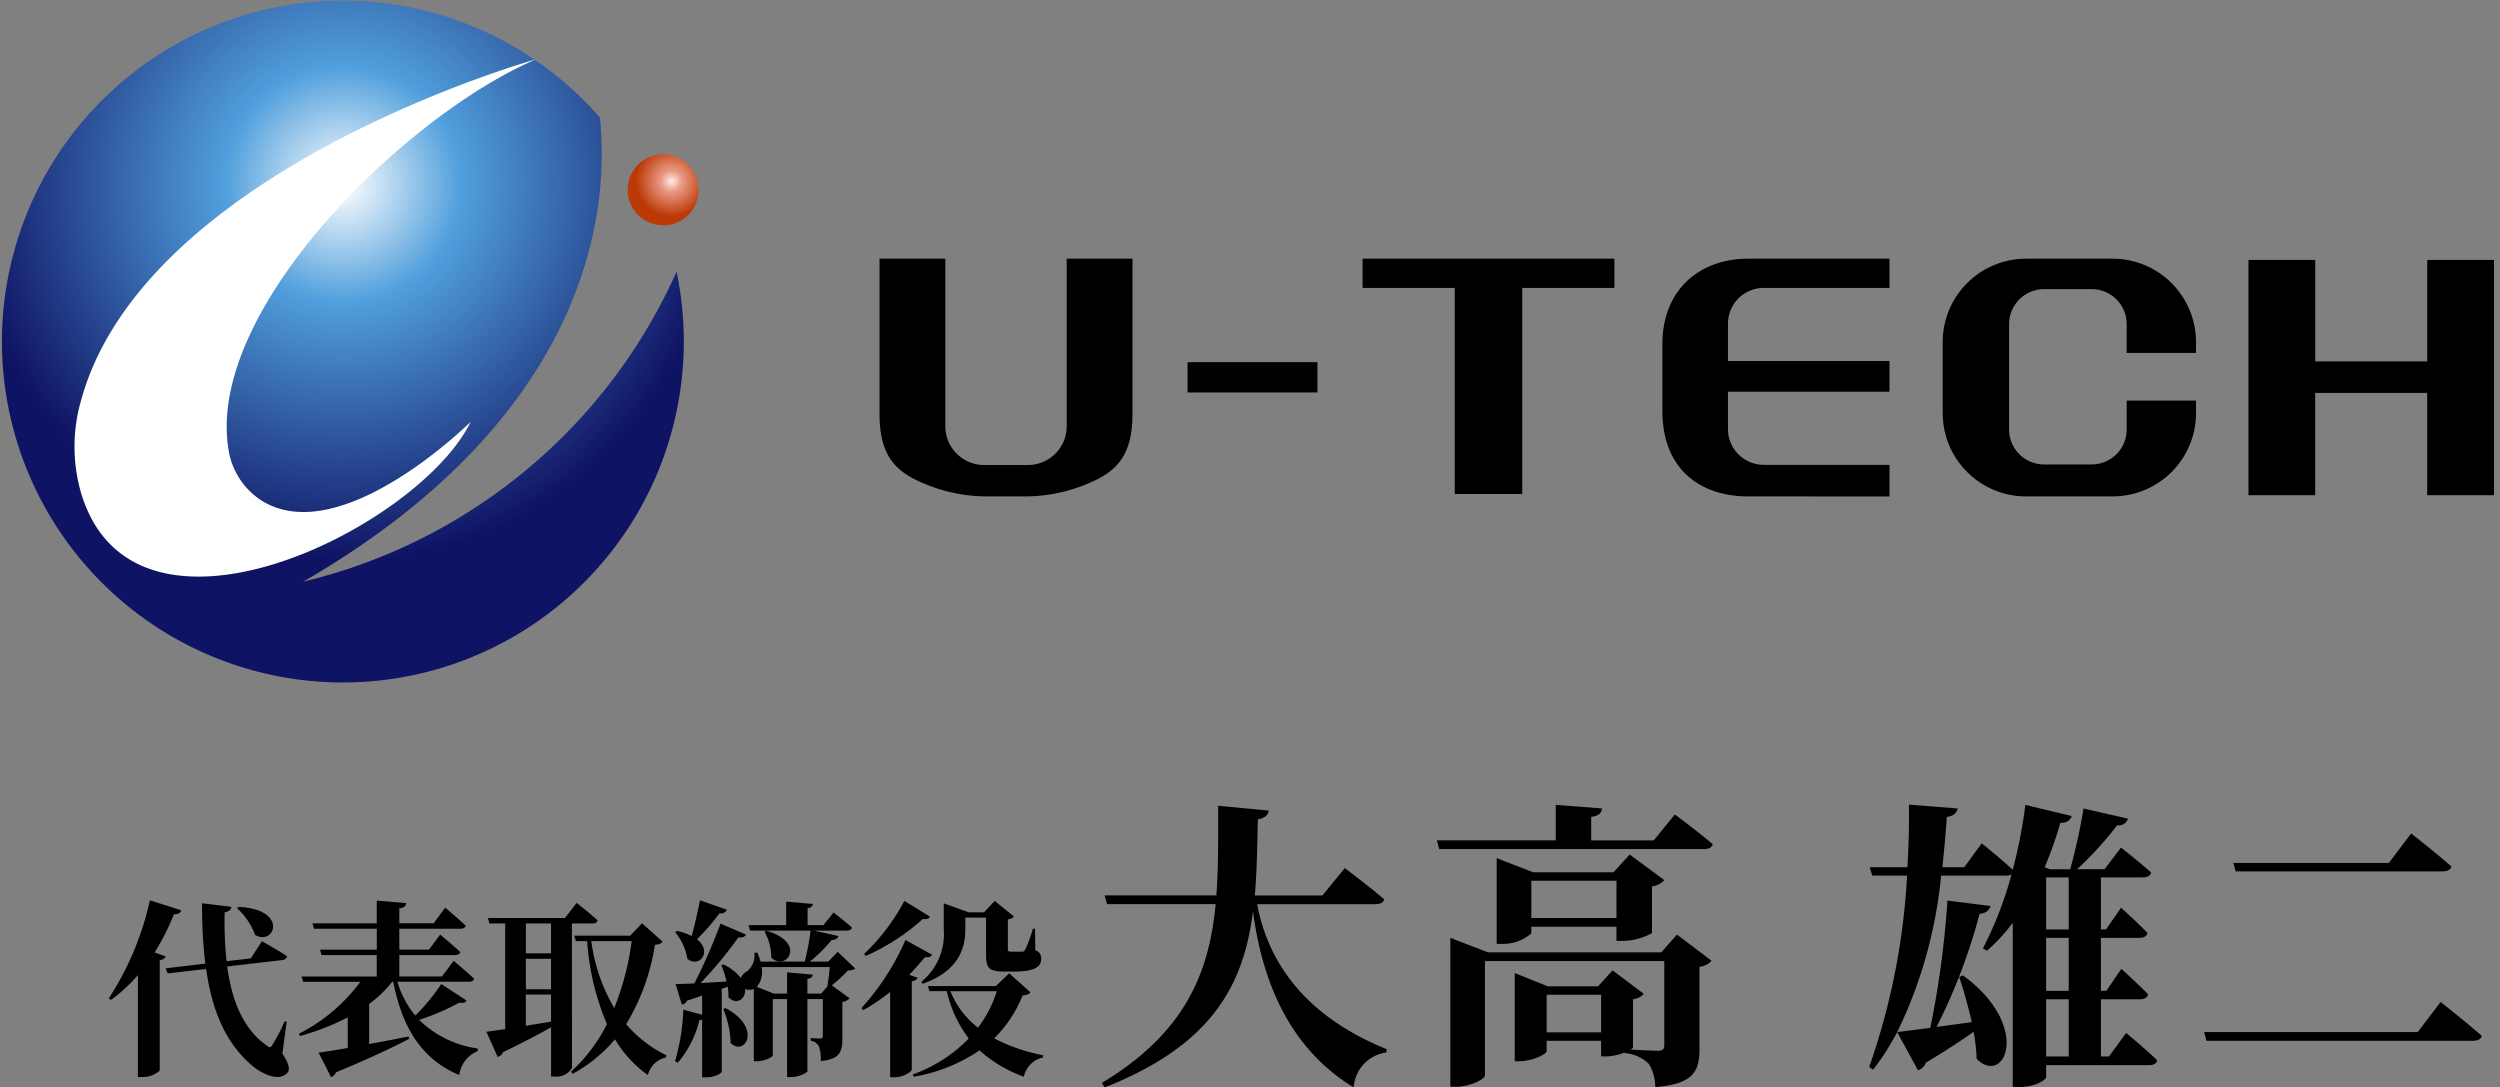 <svg xmlns="http://www.w3.org/2000/svg" xmlns:xlink="http://www.w3.org/1999/xlink" width="206.911" height="90" viewBox="0 0 206.911 90">
  <rect x="0" y="0" width="206.911" height="90" fill="#808080" stroke="none"/>
  <defs>
    <radialGradient id="radial-gradient" cx="0.5" cy="0.27" r="0.551" gradientTransform="translate(0.77 -0.23) rotate(90)" gradientUnits="objectBoundingBox">
      <stop offset="0" stop-color="#fff"/>
      <stop offset="0.314" stop-color="#509fdc"/>
      <stop offset="1" stop-color="#0f1363"/>
    </radialGradient>
    <radialGradient id="radial-gradient-2" cx="0.616" cy="0.379" r="0.5" gradientUnits="objectBoundingBox">
      <stop offset="0" stop-color="#ffecec"/>
      <stop offset="0.301" stop-color="#e89982"/>
      <stop offset="1" stop-color="#bc3806"/>
    </radialGradient>
  </defs>
  <g id="グループ_35184" data-name="グループ 35184" transform="translate(-8267 13378.266)">
    <g id="グループ_35184-2" data-name="グループ 35184" transform="translate(8267 -13378.266)">
      <path id="合体_27" data-name="合体 27" d="M94.893,19.674a6.9,6.9,0,0,1-6.9-6.9V6.9a6.9,6.9,0,0,1,6.9-6.9h7.164a6.9,6.9,0,0,1,6.9,6.9v.9h-5.738V5.413a2.893,2.893,0,0,0-2.894-2.894H96.381a2.894,2.894,0,0,0-2.894,2.894v8.721a2.894,2.894,0,0,0,2.894,2.894h3.946a2.894,2.894,0,0,0,2.894-2.894V11.743h5.738v1.03a6.9,6.9,0,0,1-6.9,6.9Zm-23.014,0c-3.914,0-7.087-2.213-7.087-7.087v-5.5C64.792,2.481,67.965,0,71.879,0H83.587V2.419H73.182A2.962,2.962,0,0,0,70.22,5.381V8.467H83.587v2.543H70.22V14.1a2.962,2.962,0,0,0,2.962,2.962H83.587v2.616Zm-61.241,0H9.023a13.414,13.414,0,0,1-4.761-.834C1.718,17.875,0,16.748,0,12.864V0H5.443V13.864a3.21,3.21,0,0,0,3.21,3.21h3.629a3.21,3.21,0,0,0,3.21-3.21V0h5.443V12.864c0,3.884-1.718,5.011-4.262,5.976a13.414,13.414,0,0,1-4.761.834Zm117.452-.1V11.109h-9.269v8.467H113.3V.1h5.526V8.5h9.269V.1h5.526V19.576Zm-77.131-.1h-3.35V2.419h-7.63V0H60.822V2.419h-7.63V19.478ZM25.495,11.072V8.56H36.242v2.512Z" transform="translate(72.794 21.411)" stroke="rgba(0,0,0,0)" stroke-miterlimit="10" stroke-width="1"/>
      <g id="グループ_32273" data-name="グループ 32273" transform="translate(0 0)">
        <path id="パス_50315" data-name="パス 50315" d="M90.579,48.14c24.567-14.231,25.251-31.83,24.55-38.41a28.217,28.217,0,1,0,6.344,12.753A45.423,45.423,0,0,1,90.579,48.14" transform="translate(-65.477 0)" fill="url(#radial-gradient)"/>
        <path id="パス_50321" data-name="パス 50321" d="M145.457,67.532s-10.51,10.43-17.118,6.634a6.1,6.1,0,0,1-2.923-4.323c-1.921-11.566,14.721-27.75,25.462-32.317,0,0-32.593,9.1-37.713,28.4a13.775,13.775,0,0,0,.083,7.621c4.481,14.421,27.951,2.737,32.209-6.016" transform="translate(-106.501 -32.622)" fill="#fff"/>
        <path id="パス_50322" data-name="パス 50322" d="M462.909,100.618a2.941,2.941,0,1,1,2.941,2.941,2.941,2.941,0,0,1-2.941-2.941" transform="translate(-410.962 -84.91)" fill="url(#radial-gradient-2)"/>
      </g>
    </g>
    <path id="パス_54452" data-name="パス 54452" d="M23.6-18.957c.374,0,.647-.125.722-.4-1.245-1.071-3.262-2.59-3.262-2.59l-1.843,2.266h-5.6c.174-2.017.2-4.134.249-6.3.6-.1.822-.349.9-.722l-4.184-.4c0,2.59.025,5.08-.149,7.421H1.184l.2.722h8.99C9.826-13.279,7.883-8.348.96-4.164l.224.374c9.04-3.561,11.53-8.642,12.278-14.569C14.134-13.378,16-7.327,21.8-3.791a3.114,3.114,0,0,1,2.69-2.889l.05-.274c-6.973-2.814-9.862-7.4-10.733-12Zm23.036-5.28h-5.18v-1.942c.672-.1.847-.349.9-.7l-3.835-.3v2.939H28.678l.2.722h21.94c.349,0,.623-.125.7-.4-1.2-1.021-3.138-2.465-3.138-2.465ZM36.5-17.811V-20.9h7.048v3.088Zm7.546,1.893a5.1,5.1,0,0,0,2.441-.647v-3.86a1.686,1.686,0,0,0,1.021-.523l-2.864-2.117L43.3-21.6H36.647l-3.013-1.17v7.1h.4a3.593,3.593,0,0,0,2.465-.872v-.548h7.048v1.17ZM37.768-8.348v-3.113h4.508v3.113Zm9.488-6.624H32.911l-3.113-1.2V-3.84h.448c1.17,0,2.416-.647,2.416-.946V-14.25H47.505v6.973c0,.3-.125.448-.5.448-.4,0-1.594-.05-2.291-.1.125-.075.2-.125.2-.174v-3.985a1.431,1.431,0,0,0,.9-.448l-2.59-1.942-1.2,1.32H37.867l-2.739-1.1v7.3H35.5c1.1,0,2.266-.6,2.266-.822v-.872h4.508v1.295h.448a4.469,4.469,0,0,0,1.494-.324v.05a3.161,3.161,0,0,1,2.017.9,3.676,3.676,0,0,1,.523,1.918C49.97-4.089,50.419-5.16,50.419-7v-6.774a1.554,1.554,0,0,0,1-.5l-2.864-2.167Zm31.852,3.885h1.868v4.732H79.108Zm1.868-10.086v4.308H79.108v-4.308Zm0,9.389H79.108v-4.383h1.868Zm3.337,5.429H83.64v-4.732h3.237c.349,0,.6-.125.672-.4-.8-.847-2.216-2.117-2.216-2.117l-1.245,1.818H83.64v-4.383h3.188c.349,0,.6-.125.672-.4-.8-.847-2.192-2.092-2.192-2.092l-1.245,1.793H83.64v-4.308h3.487c.349,0,.6-.125.672-.4-.946-.847-2.49-2.067-2.49-2.067l-1.37,1.793H81.673a28.657,28.657,0,0,0,3.312-3.636.823.823,0,0,0,.9-.548L82.2-26.876a46.692,46.692,0,0,1-1.1,5.031H79.407l-.423-.174a30.078,30.078,0,0,0,1.295-3.661c.573,0,.847-.249.946-.573l-3.835-.921A41.92,41.92,0,0,1,76.343-21.8c-1-.946-2.565-2.192-2.565-2.192L72.334-22.02H70.516c.149-1.345.274-2.715.374-4.159.573-.075.822-.349.9-.7L67.752-27.2c.025,1.743-.025,3.462-.125,5.18H64.514l.2.7H67.6A57.047,57.047,0,0,1,64.464-5.484l.324.224A20.751,20.751,0,0,0,66.78-8.373L68.5-5.21a1,1,0,0,0,.647-.623C70.84-6.854,72.135-7.7,73.106-8.4a14.35,14.35,0,0,1,.249,2.241c2.291,2.316,4.657-2.64-1.121-6.9l-.324.125c.374,1.121.747,2.416,1.046,3.736-1.021.149-2.017.274-2.914.4A47.651,47.651,0,0,0,73.6-18.16c.573-.05.822-.324.9-.647l-3.561-.448A77.427,77.427,0,0,1,69.52-8.721c-1.17.149-2.142.274-2.739.349a37.788,37.788,0,0,0,3.636-12.95h5.354a.89.89,0,0,0,.473-.1A30.86,30.86,0,0,1,73.878-15.3l.324.2a14.672,14.672,0,0,0,2.142-2.316v13.6h.5c1.395,0,2.266-.623,2.266-.822v-1H87.65c.324,0,.6-.125.647-.4C87.351-6.953,85.732-8.3,85.732-8.3Zm7.87-2.017.2.722h22.065c.349,0,.647-.125.722-.4-1.295-1.146-3.412-2.814-3.412-2.814l-1.893,2.49Zm2.416-14,.2.7h17.134c.349,0,.647-.125.722-.4-1.245-1.1-3.337-2.739-3.337-2.739l-1.843,2.441Z" transform="translate(8357.239 -13284.475)"/>
    <path id="パス_54453" data-name="パス 54453" d="M10.955-16.366a5.523,5.523,0,0,1,1.494,2.21c1.634.949,2.8-2.132-1.37-2.319ZM4.138-12.709a19.983,19.983,0,0,0,1.6-3.16c.358.016.545-.125.607-.327l-2.6-.825A24.436,24.436,0,0,1,.34-8.9l.187.125a13.109,13.109,0,0,0,2.226-2.055v8.436h.342a2.11,2.11,0,0,0,1.463-.529V-12.07c.3-.047.436-.156.5-.3ZM15.064-6.965,14.893-7a15.485,15.485,0,0,1-1,1.93c-.156.265-.265.265-.514.047-1.977-1.416-2.864-3.8-3.237-6.522l4.56-.529a.426.426,0,0,0,.4-.311c-.809-.545-2.086-1.245-2.086-1.245l-.918,1.416-2.008.233a31.543,31.543,0,0,1-.156-4.047c.389-.062.529-.249.56-.451l-2.428-.3a39.542,39.542,0,0,0,.265,5l-3.284.389.171.42L8.4-11.339C8.87-8.008,9.959-5.175,12.34-3.23c.778.607,2.086,1.23,2.771.5.249-.265.171-.716-.4-1.619Zm12.794-3.129a16.28,16.28,0,0,1-2.148,2.615,7.852,7.852,0,0,1-1.479-2.8h5.915c.233,0,.389-.078.436-.249-.638-.607-1.7-1.479-1.7-1.479l-.965,1.292H24.388v-1.774H29.01c.218,0,.374-.078.42-.249-.623-.591-1.665-1.448-1.665-1.448l-.918,1.245H24.388V-14.67h5.074c.218,0,.374-.078.42-.249-.638-.607-1.7-1.494-1.7-1.494l-.949,1.292H24.388v-1.23c.42-.062.545-.218.576-.436L22.52-17v1.883H17.2l.125.451h5.2v1.728h-4.7l.125.451H22.52v1.774H16.294l.14.436h4.732a14.448,14.448,0,0,1-5.09,4.3l.093.187a20.49,20.49,0,0,0,3.953-1.541V-4.8c-1.027.187-1.883.311-2.413.389l1.027,2.023a.628.628,0,0,0,.4-.389c2.848-1.183,4.763-2.1,6.055-2.771l-.031-.2c-1.121.218-2.241.436-3.269.623V-8.444a9.8,9.8,0,0,0,1.914-1.837h.078c.809,4.109,2.568,6.506,5.463,7.72a2.5,2.5,0,0,1,1.525-1.977l.016-.218a8.592,8.592,0,0,1-4.856-2.366,19.963,19.963,0,0,0,3.331-1.432c.358.062.514-.016.591-.171Zm7,.872h2.086v2.241c-.716.125-1.432.233-2.086.342Zm2.086-5.883v2.475H34.863v-2.475Zm-2.086,2.926h2.086v2.521H34.863Zm3.813-2.926h1.712c.218,0,.374-.078.42-.249-.654-.607-1.743-1.448-1.743-1.448L38.1-15.557H31.719l.125.451h1.307v8.747c-.654.093-1.2.171-1.556.218l.934,2.086a.671.671,0,0,0,.436-.389c1.728-.84,3.035-1.525,3.985-2.07v4.078h.3a1.484,1.484,0,0,0,1.432-.716Zm4.95,1.463A23.087,23.087,0,0,1,42.178-8.1a14.712,14.712,0,0,1-1.9-5.541Zm.856-1.479L43.5-14.094H38.863l.14.451h.934a21.075,21.075,0,0,0,1.634,6.864,13.33,13.33,0,0,1-2.988,3.953l.171.156A12.285,12.285,0,0,0,42.24-5.518,9.544,9.544,0,0,0,44.964-2.56a1.925,1.925,0,0,1,1.494-1.448l.031-.187a10.394,10.394,0,0,1-3.331-2.568,17.778,17.778,0,0,0,2.381-6.568c.374-.047.529-.109.638-.265Zm4.794-1.9c-.2,1-.451,2.117-.685,2.957a4.572,4.572,0,0,0-1.214-.42l-.156.093a4.656,4.656,0,0,1,1.012,2.21c1.012.809,2.086-.607.794-1.619a16.406,16.406,0,0,0,1.852-2.132c.342.016.545-.109.623-.311Zm1.93,9a7.909,7.909,0,0,1,.607,2.8c1.136,1.183,2.693-1.214-.42-2.879ZM58.163-9.3v-1.214c.311-.047.42-.171.436-.358l-2.117-.187V-9.3H55.377l-1.4-.56a1.906,1.906,0,0,0,.389-1.634h5.65c-.047.514-.125,1.152-.2,1.556l.031.016L59.3-9.3Zm2.506-3.455-.778.809H58.366a13.106,13.106,0,0,0,1.806-1.79c.342,0,.5-.14.56-.327l-2.023-.451h2.724c.218,0,.374-.078.42-.249-.591-.529-1.525-1.245-1.525-1.245l-.841,1.043H58.179v-1.4c.311-.047.4-.171.436-.358l-2.21-.187v1.946H53.291l.125.451h5.012a21.86,21.86,0,0,1-.483,2.568H54.288a6.223,6.223,0,0,0-.265-.747l-.249.016a1.71,1.71,0,0,1-.591,1.525,1.088,1.088,0,0,0-.529.56,4.044,4.044,0,0,0-1.432-1.121l-.187.062A7.683,7.683,0,0,1,51.47-10.3c-.763.047-1.494.093-2.148.125a33.251,33.251,0,0,0,3.129-3.782c.327.062.545-.047.623-.233l-2.1-.9a48.921,48.921,0,0,1-2.164,4.95c-.654.031-1.2.047-1.556.047l.514,1.7a.519.519,0,0,0,.436-.327c.451-.14.856-.28,1.245-.42v1.588l-1.556-.42a17.1,17.1,0,0,1-.685,4.265l.233.125a8.615,8.615,0,0,0,1.79-3.533.919.919,0,0,0,.218-.031v4.778h.3c.809,0,1.323-.358,1.323-.467V-9.7l.5-.171A4.183,4.183,0,0,1,51.626-9c.654.685,1.448.171,1.385-.685a.95.95,0,0,0,.716,0V-3.7h.233c.654,0,1.339-.342,1.339-.5V-8.848h1.183v6.459h.311c.623,0,1.37-.342,1.37-.5V-8.848H59.44V-5.8c0,.14-.031.218-.218.218s-.778-.047-.778-.047v.233a.872.872,0,0,1,.685.5,3.285,3.285,0,0,1,.14,1.183c1.588-.156,1.79-.778,1.79-1.93V-8.615a.877.877,0,0,0,.591-.3L60.187-9.985a12.936,12.936,0,0,0,1.339-1.23c.311-.016.483-.047.591-.171Zm-6.055-1.665a4.361,4.361,0,0,1,.56,2.148c1.261,1.183,2.957-1.261-.4-2.226ZM67.7-10.109c3.175-1.121,3.533-3.191,3.533-4.514v-.965H72.95v3c0,1.105.156,1.463,1.463,1.463h.856c1.588,0,2.241-.342,2.241-1.027a.683.683,0,0,0-.483-.732L77-14.67h-.171a12.088,12.088,0,0,1-.638,1.728c-.078.14-.14.171-.249.171H75.02c-.218,0-.265-.047-.265-.218v-2.459a.713.713,0,0,0,.5-.233l-1.588-1.292-.887.949H71.518l-2.07-.747v2.148A5.1,5.1,0,0,1,67.6-10.28Zm-1.51-6.864a17.06,17.06,0,0,1-3.331,4.389l.125.171a17.632,17.632,0,0,0,4.732-3.066c.374.047.514-.031.591-.187Zm.4,6.117c.5-.514.934-1.012,1.307-1.463.358.047.514-.047.591-.2l-2.21-1.214A20.424,20.424,0,0,1,62.63-8.1l.156.171a15.538,15.538,0,0,0,2.226-1.51v7.066h.342c.763,0,1.448-.467,1.448-.638v-7.3c.3-.062.42-.156.483-.3ZM73.837-9.5a9.762,9.762,0,0,1-1.556,3.02A7.331,7.331,0,0,1,69.993-9.5Zm1.027-1.479L73.759-9.922H68.14l.125.42H69.7A10.3,10.3,0,0,0,71.518-5.58,12.174,12.174,0,0,1,66.88-2.607l.093.187A13.793,13.793,0,0,0,72.405-4.6,11.168,11.168,0,0,0,76.078-2.42,2.053,2.053,0,0,1,77.65-4.008l.031-.187a14.921,14.921,0,0,1-4.062-1.4,10.249,10.249,0,0,0,2.35-3.549c.374-.047.529-.093.654-.265Z" transform="translate(8275.661 -13286.732)"/>
  </g>
</svg>
